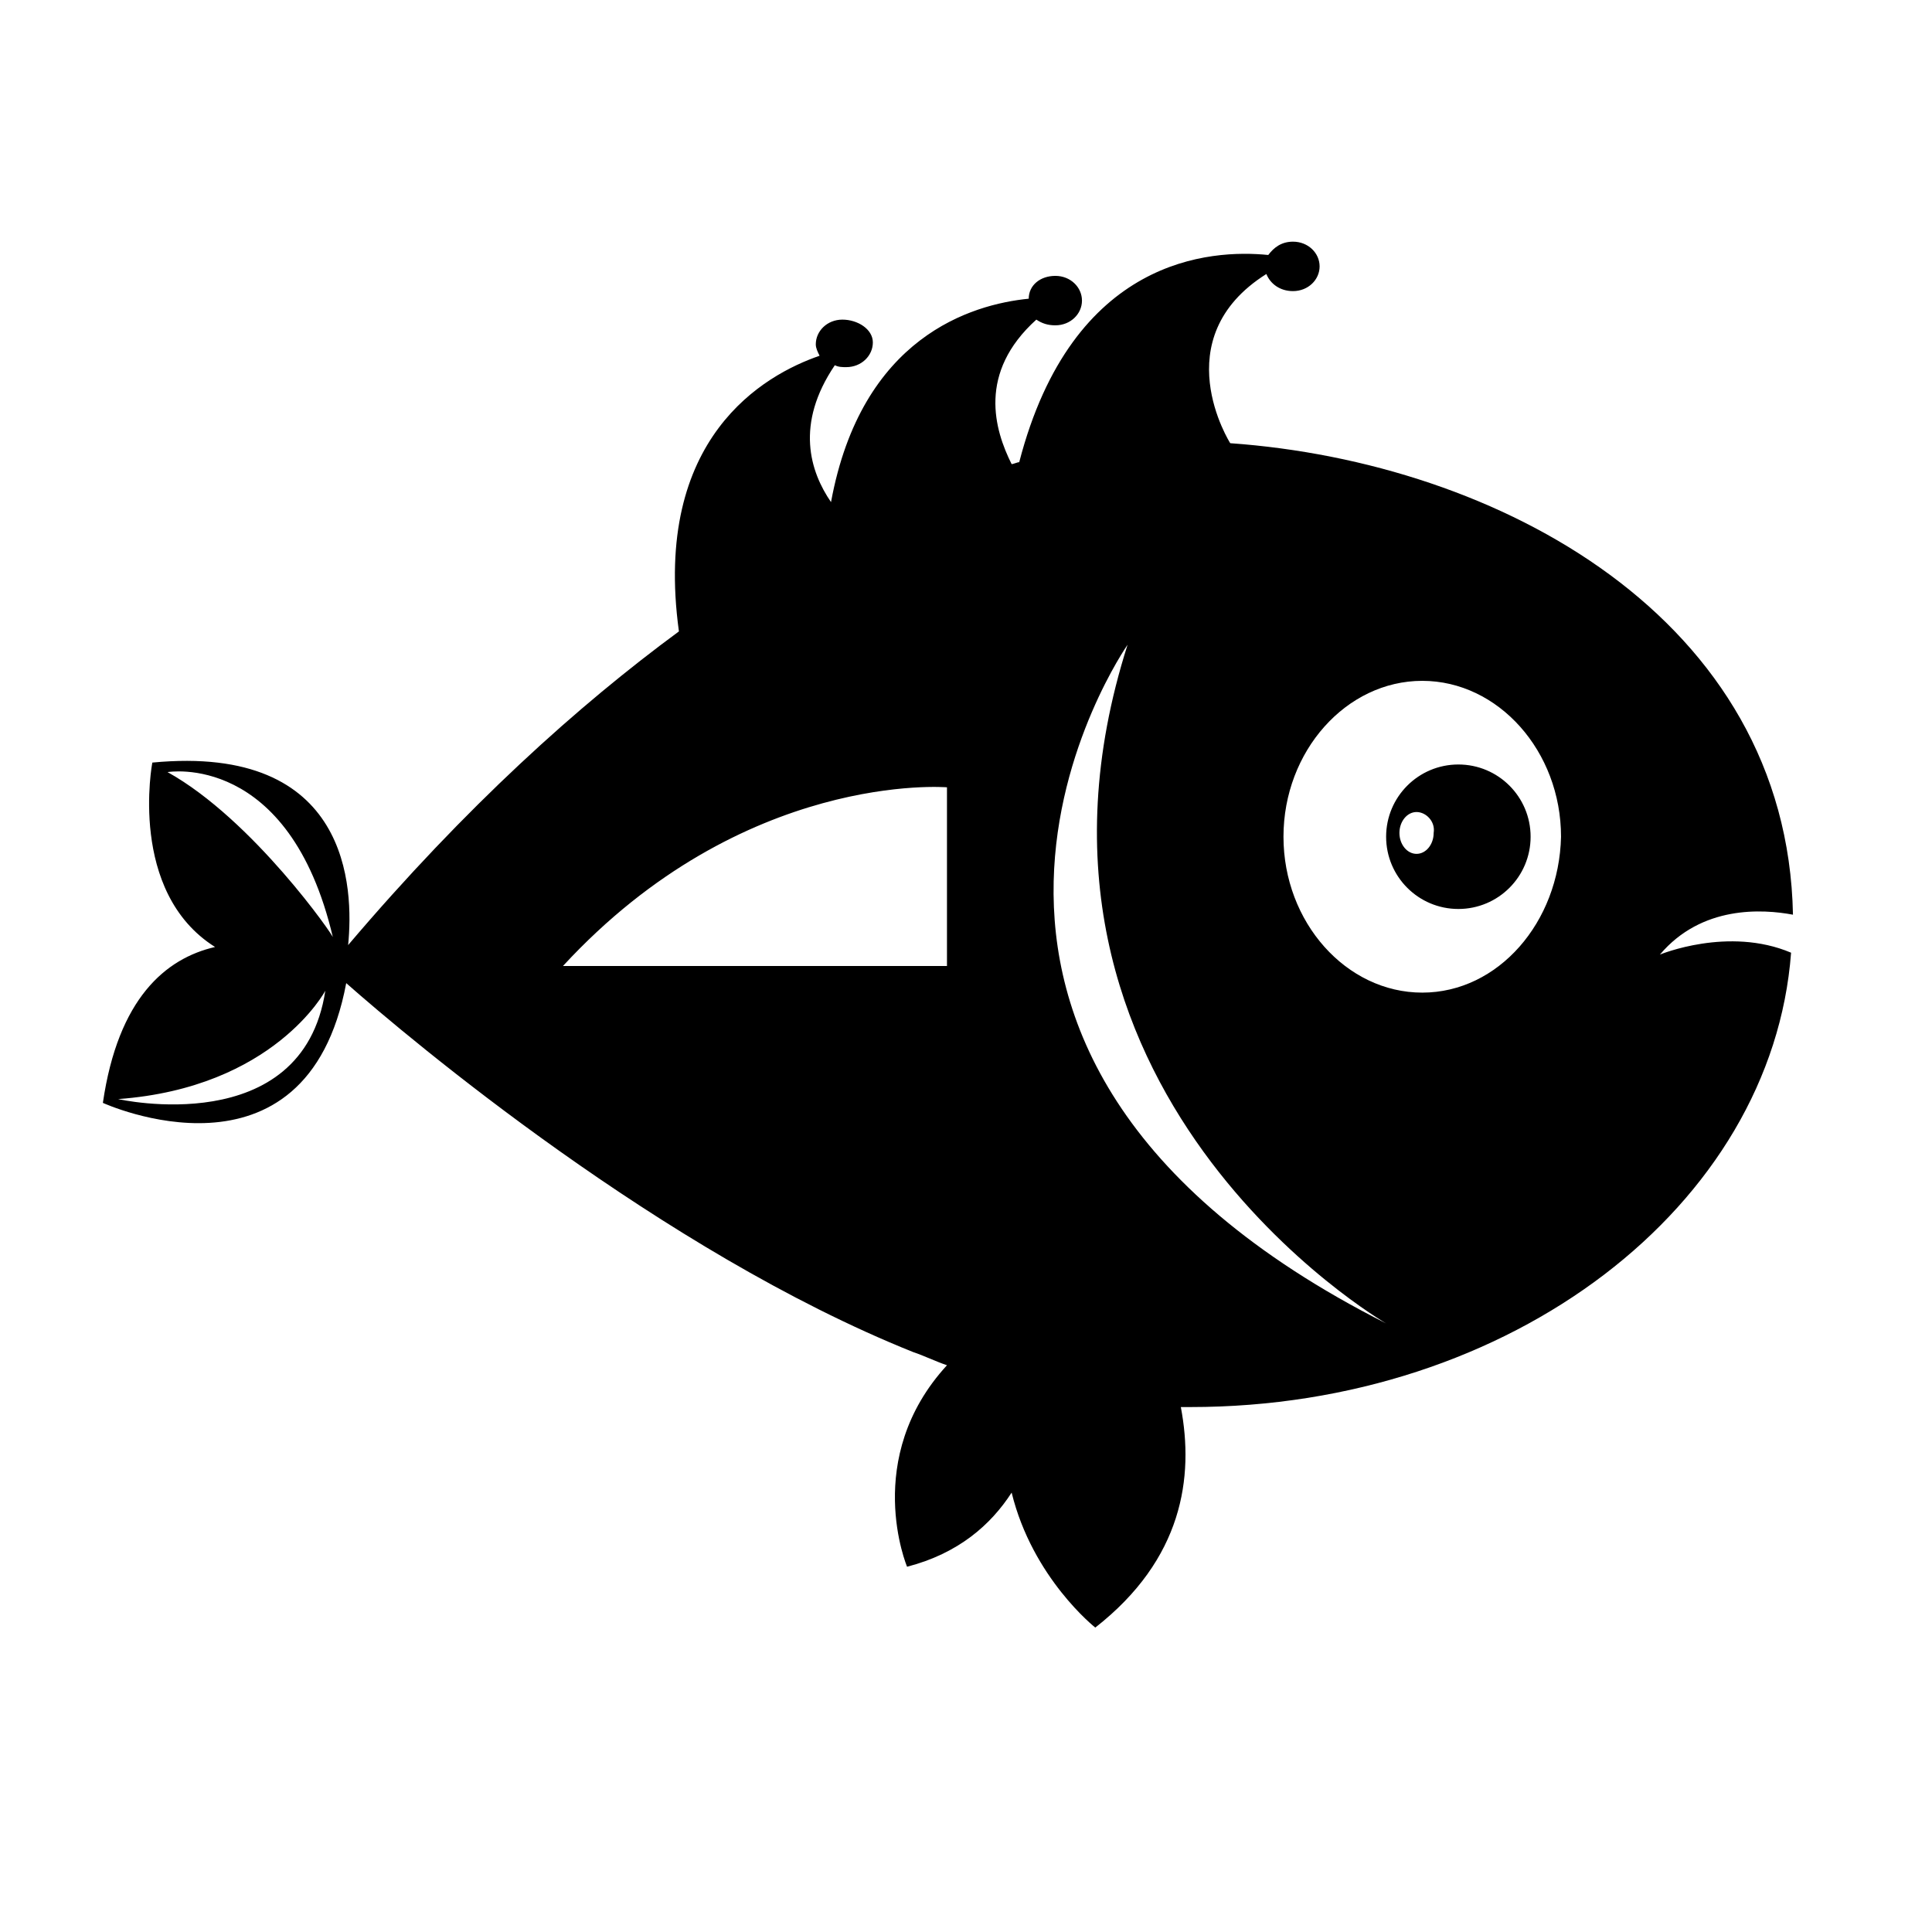 <?xml version="1.0" encoding="UTF-8"?>
<!-- Uploaded to: ICON Repo, www.svgrepo.com, Generator: ICON Repo Mixer Tools -->
<svg fill="#000000" width="800px" height="800px" version="1.1" viewBox="144 144 512 512" xmlns="http://www.w3.org/2000/svg">
 <path d="m583.89 396.98c11.082-13.098 27.207-12.09 35.266-10.578-1.512-78.598-78.09-119.91-149.13-124.95 0 0-17.633-27.711 9.574-44.84 1.008 2.519 3.527 4.535 7.055 4.535 4.031 0 7.055-3.023 7.055-6.551s-3.023-6.551-7.055-6.551c-3.023 0-5.039 1.512-6.551 3.527-15.113-1.512-51.891 0.504-66 54.914-0.504 0-1.512 0.504-2.016 0.504-4.535-9.07-9.07-24.184 6.551-38.289 1.512 1.008 3.023 1.512 5.039 1.512 4.031 0 7.055-3.023 7.055-6.551s-3.023-6.551-7.055-6.551-7.055 2.519-7.055 6.047c-15.113 1.512-44.336 10.078-52.395 53.906-5.543-8.062-9.574-20.656 1.008-36.273 1.008 0.504 2.016 0.504 3.023 0.504 4.031 0 7.055-3.023 7.055-6.551-0.004-3.519-4.035-6.039-8.066-6.039s-7.055 3.023-7.055 6.551c0 1.008 0.504 2.016 1.008 3.023-14.609 5.039-44.336 21.664-37.281 73.051-26.703 19.648-56.426 46.352-87.664 83.129 1.512-15.113 0.504-53.402-51.891-48.367 0 0-6.551 34.258 16.625 48.871-13.098 3.023-25.695 13.602-29.727 41.312 0 0 53.906 24.688 64.488-31.738 17.133 15.113 83.637 71.035 150.14 97.738 3.023 1.008 6.047 2.519 9.07 3.527-22.672 24.688-10.578 53.402-10.578 53.402 13.602-3.527 22.168-11.082 27.711-19.648 5.543 22.672 22.168 35.77 22.168 35.77 23.176-18.137 26.199-39.801 22.672-58.441h2.519c85.145 0 154.16-53.402 159.2-120.41-16.629-7.055-34.766 0.504-34.766 0.504zm-408.59 38.289c41.312-3.023 54.914-28.719 54.914-28.719-6.047 39.801-54.914 28.719-54.914 28.719zm13.098-86.656s32.242-5.543 43.832 43.832c0.504 0-21.16-31.234-43.832-43.832zm206.56 51.391h-101.77c47.863-51.895 101.77-47.359 101.77-47.359zm47.863-85.145c-37.789 118.39 68.516 179.86 68.516 179.86-143.59-72.547-68.516-179.86-68.516-179.86zm78.09 92.195c-20.152 0-36.777-18.641-36.777-41.312s16.625-41.312 36.777-41.312c20.152 0 36.777 18.641 36.777 41.312-0.504 22.672-16.625 41.312-36.777 41.312zm28.715-41.312c0 10.578-8.566 19.145-19.145 19.145s-19.145-8.566-19.145-19.145 8.566-19.145 19.145-19.145c10.582 0 19.145 8.566 19.145 19.145zm-30.227-6.547c-2.519 0-4.535 2.519-4.535 5.543s2.016 5.543 4.535 5.543c2.519 0 4.535-2.519 4.535-5.543 0.504-3.023-2.016-5.543-4.535-5.543z"/>
</svg>